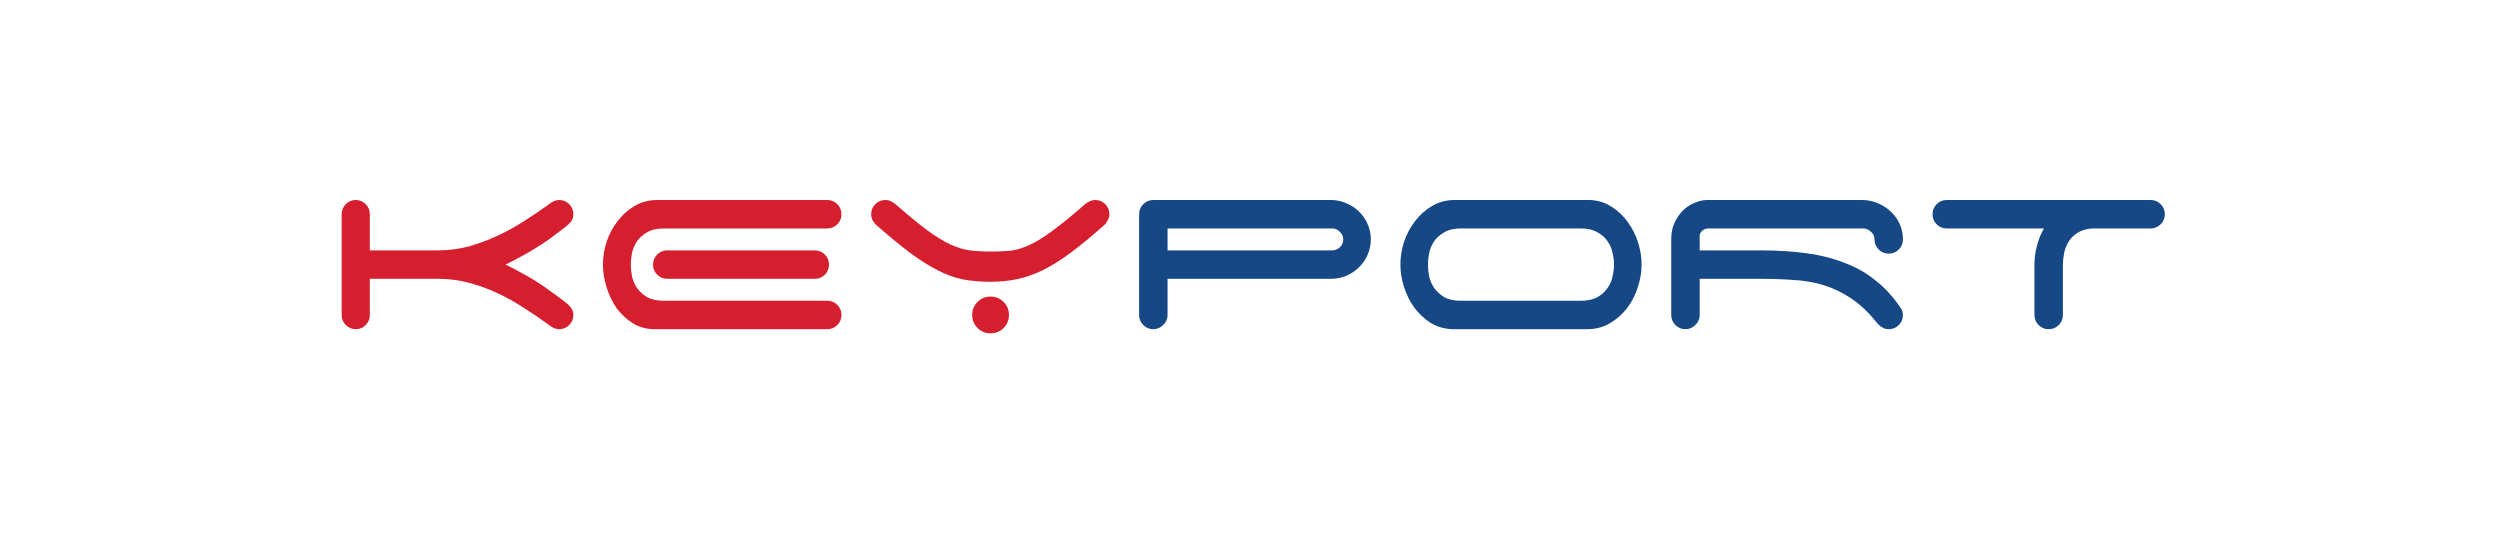 <svg width="300" height="64" viewBox="0 0 300 64" fill="none" xmlns="http://www.w3.org/2000/svg">
<path d="M140.108 27.413V30.044H159.841C160.197 30.044 160.505 29.926 160.766 29.689C161.05 29.428 161.192 29.108 161.192 28.729C161.192 28.373 161.05 28.065 160.766 27.804C160.505 27.544 160.197 27.413 159.841 27.413H140.108ZM159.699 24C160.363 24 160.979 24.13 161.548 24.391C162.14 24.628 162.65 24.96 163.077 25.387C163.527 25.813 163.871 26.311 164.108 26.88C164.369 27.449 164.499 28.065 164.499 28.729C164.499 29.393 164.369 30.009 164.108 30.578C163.871 31.147 163.527 31.644 163.077 32.071C162.65 32.498 162.14 32.842 161.548 33.102C160.979 33.339 160.363 33.458 159.699 33.458H140.108V37.796C140.108 38.27 139.93 38.673 139.574 39.004C139.243 39.336 138.851 39.502 138.401 39.502C137.927 39.502 137.524 39.336 137.192 39.004C136.86 38.673 136.694 38.27 136.694 37.796V25.707C136.694 25.233 136.86 24.83 137.192 24.498C137.524 24.166 137.927 24 138.401 24H159.699Z" fill="#164886"/>
<path d="M189.702 36.089C190.508 36.089 191.172 35.947 191.693 35.662C192.215 35.354 192.618 34.987 192.902 34.56C193.21 34.133 193.412 33.671 193.506 33.173C193.625 32.652 193.684 32.178 193.684 31.751C193.684 31.324 193.625 30.862 193.506 30.364C193.412 29.843 193.21 29.369 192.902 28.942C192.618 28.516 192.215 28.16 191.693 27.876C191.172 27.567 190.508 27.413 189.702 27.413H175.338C174.508 27.413 173.832 27.567 173.311 27.876C172.813 28.16 172.41 28.516 172.102 28.942C171.818 29.369 171.616 29.843 171.498 30.364C171.403 30.862 171.355 31.324 171.355 31.751C171.355 32.178 171.403 32.652 171.498 33.173C171.616 33.671 171.818 34.133 172.102 34.56C172.41 34.987 172.813 35.354 173.311 35.662C173.832 35.947 174.508 36.089 175.338 36.089H189.702ZM196.991 31.751C196.991 32.652 196.837 33.564 196.529 34.489C196.244 35.39 195.818 36.219 195.249 36.978C194.68 37.713 193.992 38.317 193.186 38.791C192.38 39.265 191.468 39.502 190.449 39.502H174.235C173.263 39.455 172.398 39.194 171.64 38.72C170.881 38.222 170.229 37.606 169.684 36.871C169.163 36.136 168.76 35.319 168.475 34.418C168.191 33.517 168.049 32.628 168.049 31.751C168.049 30.85 168.191 29.95 168.475 29.049C168.783 28.124 169.222 27.295 169.791 26.56C170.36 25.802 171.047 25.185 171.853 24.711C172.659 24.237 173.572 24 174.591 24H190.804C191.776 24.047 192.641 24.32 193.4 24.818C194.158 25.292 194.798 25.896 195.32 26.631C195.865 27.366 196.28 28.184 196.564 29.084C196.849 29.985 196.991 30.874 196.991 31.751Z" fill="#164886"/>
<path d="M228.353 37.796C228.353 38.27 228.187 38.673 227.855 39.004C227.523 39.336 227.12 39.502 226.646 39.502C226.409 39.502 226.196 39.455 226.006 39.36C225.817 39.265 225.639 39.147 225.473 39.004C225.331 38.862 225.224 38.744 225.153 38.649C224.181 37.44 223.174 36.492 222.131 35.804C221.112 35.117 220.033 34.596 218.895 34.24C217.758 33.884 216.549 33.671 215.269 33.6C214.012 33.505 212.661 33.458 211.215 33.458H203.962V37.796C203.962 38.27 203.784 38.673 203.429 39.004C203.097 39.336 202.706 39.502 202.255 39.502C201.781 39.502 201.378 39.336 201.046 39.004C200.715 38.673 200.549 38.27 200.549 37.796V28.658C200.549 27.947 200.679 27.307 200.94 26.738C201.2 26.169 201.532 25.683 201.935 25.28C202.338 24.877 202.8 24.569 203.322 24.356C203.843 24.119 204.365 24 204.886 24H223.446C224.11 24 224.738 24.13 225.331 24.391C225.923 24.628 226.445 24.96 226.895 25.387C227.346 25.813 227.701 26.311 227.962 26.88C228.223 27.449 228.353 28.065 228.353 28.729C228.353 29.203 228.187 29.606 227.855 29.938C227.523 30.27 227.12 30.436 226.646 30.436C226.172 30.436 225.769 30.27 225.438 29.938C225.106 29.606 224.94 29.203 224.94 28.729C224.94 28.373 224.809 28.077 224.549 27.84C224.312 27.603 224.027 27.461 223.695 27.413H205.064C204.756 27.413 204.507 27.496 204.318 27.662C204.128 27.804 204.009 27.982 203.962 28.196V30.044H211.215C213.301 30.044 215.186 30.163 216.869 30.4C218.552 30.637 220.069 31.028 221.42 31.573C222.795 32.095 224.015 32.794 225.082 33.671C226.172 34.524 227.144 35.579 227.998 36.836C228.235 37.144 228.353 37.464 228.353 37.796Z" fill="#164886"/>
<path d="M258.072 24C258.546 24 258.949 24.166 259.281 24.498C259.612 24.83 259.778 25.233 259.778 25.707C259.778 26.157 259.624 26.548 259.316 26.88C259.008 27.188 258.641 27.366 258.214 27.413H251.067C250.356 27.461 249.764 27.639 249.289 27.947C248.839 28.231 248.484 28.587 248.223 29.013C247.962 29.44 247.784 29.902 247.689 30.4C247.595 30.898 247.547 31.348 247.547 31.751V37.796C247.547 38.27 247.381 38.673 247.049 39.004C246.718 39.336 246.315 39.502 245.841 39.502C245.366 39.502 244.964 39.336 244.632 39.004C244.3 38.673 244.134 38.27 244.134 37.796V31.751C244.134 31.016 244.229 30.282 244.418 29.547C244.608 28.788 244.892 28.077 245.272 27.413H233.609C233.135 27.413 232.732 27.247 232.401 26.916C232.069 26.584 231.903 26.181 231.903 25.707C231.903 25.233 232.069 24.83 232.401 24.498C232.732 24.166 233.135 24 233.609 24H258.072Z" fill="#164886"/>
<path d="M44.378 30.044H52.591C53.824 30.044 55.033 29.89 56.218 29.582C57.403 29.25 58.553 28.824 59.667 28.302C60.804 27.781 61.883 27.188 62.902 26.524C63.945 25.861 64.941 25.185 65.889 24.498C66.292 24.166 66.695 24 67.098 24C67.572 24 67.975 24.166 68.307 24.498C68.638 24.83 68.804 25.233 68.804 25.707C68.804 26.038 68.71 26.335 68.52 26.596C68.33 26.833 68.105 27.046 67.844 27.236C67.228 27.71 66.636 28.16 66.067 28.587C65.498 28.99 64.929 29.369 64.36 29.724C63.791 30.08 63.199 30.424 62.582 30.756C61.99 31.087 61.35 31.419 60.662 31.751C61.35 32.083 61.99 32.415 62.582 32.747C63.199 33.078 63.791 33.422 64.36 33.778C64.929 34.133 65.498 34.524 66.067 34.951C66.636 35.354 67.228 35.793 67.844 36.267C68.105 36.456 68.33 36.681 68.52 36.942C68.71 37.179 68.804 37.464 68.804 37.796C68.804 38.27 68.638 38.673 68.307 39.004C67.975 39.336 67.572 39.502 67.098 39.502C66.695 39.502 66.292 39.336 65.889 39.004C64.917 38.293 63.91 37.606 62.867 36.942C61.847 36.279 60.781 35.686 59.667 35.164C58.553 34.643 57.403 34.228 56.218 33.92C55.033 33.612 53.824 33.458 52.591 33.458H44.378V37.796C44.378 38.27 44.212 38.673 43.88 39.004C43.548 39.336 43.157 39.502 42.707 39.502C42.233 39.502 41.83 39.336 41.498 39.004C41.166 38.673 41 38.27 41 37.796V25.707C41 25.233 41.166 24.83 41.498 24.498C41.83 24.166 42.221 24 42.671 24C43.145 24 43.548 24.166 43.88 24.498C44.212 24.83 44.378 25.233 44.378 25.707V30.044Z" fill="#D51F2E"/>
<path d="M97.776 30.044C98.251 30.044 98.653 30.21 98.985 30.542C99.317 30.874 99.483 31.277 99.483 31.751C99.483 32.225 99.317 32.628 98.985 32.96C98.653 33.292 98.251 33.458 97.776 33.458H80.07C79.596 33.458 79.193 33.292 78.861 32.96C78.529 32.628 78.363 32.225 78.363 31.751C78.363 31.277 78.529 30.874 78.861 30.542C79.193 30.21 79.596 30.044 80.07 30.044H97.776ZM79.679 27.413C78.849 27.413 78.173 27.567 77.652 27.876C77.154 28.16 76.751 28.516 76.443 28.942C76.159 29.369 75.957 29.843 75.839 30.364C75.744 30.862 75.696 31.324 75.696 31.751C75.696 32.178 75.744 32.652 75.839 33.173C75.957 33.671 76.159 34.133 76.443 34.56C76.751 34.987 77.154 35.354 77.652 35.662C78.173 35.947 78.849 36.089 79.679 36.089H99.27C99.744 36.089 100.147 36.255 100.479 36.587C100.81 36.919 100.976 37.322 100.976 37.796C100.976 38.27 100.81 38.673 100.479 39.004C100.147 39.336 99.744 39.502 99.27 39.502H78.541C77.569 39.502 76.704 39.265 75.945 38.791C75.187 38.317 74.535 37.713 73.99 36.978C73.468 36.219 73.065 35.378 72.781 34.453C72.496 33.529 72.354 32.628 72.354 31.751C72.354 30.85 72.496 29.95 72.781 29.049C73.089 28.124 73.528 27.295 74.096 26.56C74.665 25.802 75.353 25.185 76.159 24.711C76.965 24.237 77.877 24 78.896 24H99.27C99.744 24 100.147 24.166 100.479 24.498C100.81 24.83 100.976 25.233 100.976 25.707C100.976 26.181 100.81 26.584 100.479 26.916C100.147 27.247 99.744 27.413 99.27 27.413H79.679Z" fill="#D51F2E"/>
<path d="M116.666 37.796C116.666 37.179 116.879 36.658 117.306 36.231C117.733 35.804 118.254 35.591 118.871 35.591C119.487 35.591 120.008 35.804 120.435 36.231C120.862 36.658 121.075 37.179 121.075 37.796C121.075 38.412 120.862 38.933 120.435 39.36C120.008 39.787 119.487 40 118.871 40C118.254 40 117.733 39.787 117.306 39.36C116.879 38.933 116.666 38.412 116.666 37.796ZM118.871 30.187C119.795 30.187 120.613 30.151 121.324 30.08C122.035 29.985 122.794 29.748 123.599 29.369C124.405 28.99 125.318 28.421 126.337 27.662C127.38 26.904 128.672 25.849 130.213 24.498C130.616 24.166 131.019 24 131.422 24C131.896 24 132.299 24.166 132.631 24.498C132.962 24.83 133.128 25.233 133.128 25.707C133.128 25.967 133.057 26.216 132.915 26.453C132.796 26.69 132.642 26.892 132.453 27.058C130.959 28.385 129.62 29.487 128.435 30.364C127.274 31.218 126.171 31.905 125.128 32.427C124.085 32.924 123.066 33.28 122.071 33.493C121.075 33.707 120.008 33.813 118.871 33.813C117.662 33.813 116.548 33.718 115.528 33.529C114.533 33.316 113.525 32.948 112.506 32.427C111.487 31.905 110.396 31.218 109.235 30.364C108.074 29.487 106.734 28.385 105.217 27.058C105.028 26.892 104.862 26.69 104.719 26.453C104.601 26.216 104.542 25.967 104.542 25.707C104.542 25.233 104.708 24.83 105.039 24.498C105.371 24.166 105.774 24 106.248 24C106.485 24 106.699 24.047 106.888 24.142C107.078 24.237 107.268 24.356 107.457 24.498C108.974 25.825 110.242 26.868 111.262 27.627C112.305 28.385 113.229 28.954 114.035 29.333C114.865 29.713 115.647 29.95 116.382 30.044C117.116 30.139 117.946 30.187 118.871 30.187Z" fill="#D51F2E"/>
</svg>
